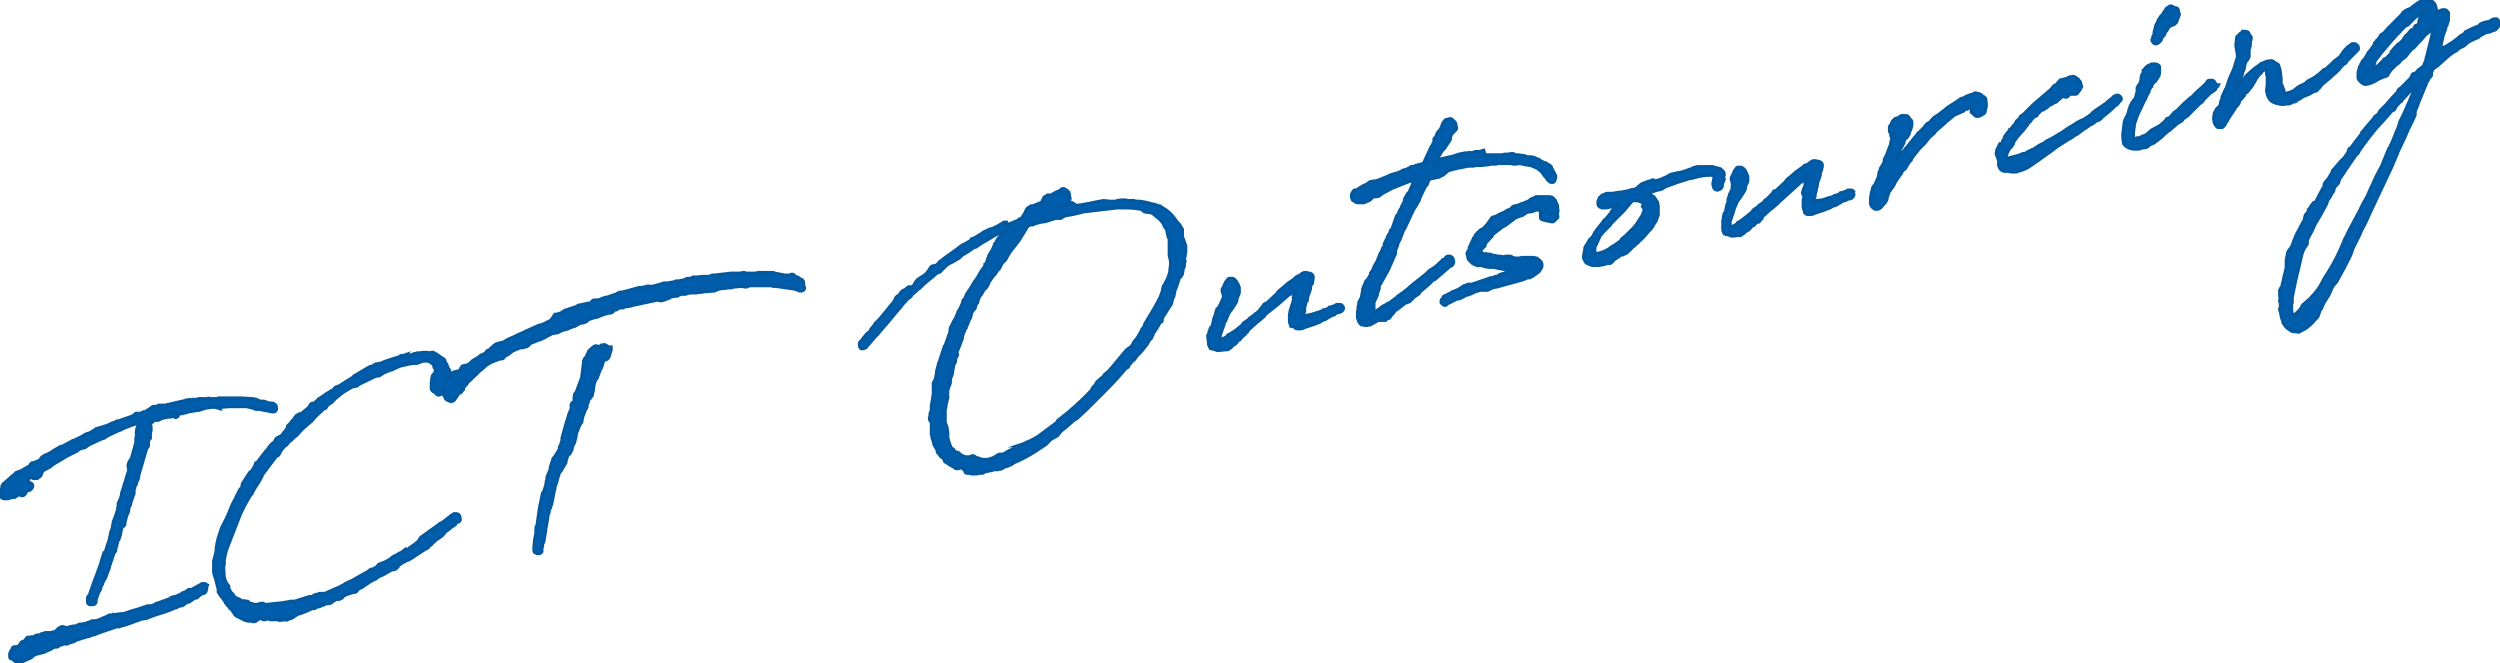 <svg version="1.1" id="レイヤー_1" xmlns="http://www.w3.org/2000/svg" x="0" y="0" viewBox="0 0 382.5 101.5" xml:space="preserve"><style>.st0{fill:#005dab;stroke:#03599f;stroke-width:.5;stroke-miterlimit:10}</style><g id="レイヤー_2_1_"><path class="st0" d="M33.5 62.3h.4l1.2-.1h2.6l.9.2.5.2c.1 0 .2.1.3 0h.2l1 .2h.1l.4.1h.2c.1.1.2.1.4.1h.2c.1 0 .3-.1.3-.2.1-.1.1-.2.1-.4 0-.1-.1-.3-.1-.4-.1-.1-.3-.2-.4-.3h-.2l-.7-.1h-.1l-.1-.1c-.1 0-.2-.1-.3-.1H40c-.2 0-.4-.1-.6-.2 0 0-.1 0-.2-.1l-.6-.1h-.2l-1.4-.1h-3.5c-.1 0-.2 0-.3.1h-1.1c-.1-.1-.3-.1-.4 0h-1.3l-.2.1h-.6l-.4.1c-.1-.1-.3-.1-.4 0h-.2c-.1 0-.2 0-.3.1l-2.2.5-.3.1h-.2c-.1 0-.1.1-.2.1h-1.1c-.1 0-.2.1-.2.1l-.1.1h-.5c-.1 0-.2 0-.2.1l-1.1.7H22l-.2.1c-.1 0-.2.1-.2.1l-.4.1c-.1-.1-.3-.1-.5 0l-.3.3c-.7.3-1.5.5-2.2.8h-.1c-.2 0-.4.1-.5.2-.4.1-.8.3-1.2.5l-.3.1H16l-.2.1-1.1.3-.1.1-.8.5-.6.2-.4.2-.1.1-1.4.7h-.1c-.1 0-.2.1-.2.1l-1.5.8h-.2l-1.2.7-.1.1-.9.5c-.1 0-.2 0-.3.1l-.3.2c-.1 0-.1.1-.2.2l-.2.3-.4.2c-.1 0-.2.1-.3.1l-.1.1h-.1c-.2 0-.4 0-.5.2l-.2.3-1.2.7-.8.3c-.1 0-.1.1-.2.2l-.6.5-.9.8-.1.1c-.1 0-.2.1-.2.2-.1.1-.2.2-.2.4v.2c-.2.3-.3.6-.3 1 .1.4.4.6.7.6.4 0 .7 0 1.1-.2h.4c.1 0 .1-.1.2-.1l.4-.3H3l.2.1c.2.1.5 0 .6-.2l.1-.1.1-.3c.1 0 .2-.1.2-.1l.3-.1c.3-.1.5-.4.5-.7 0-.2-.2-.4-.4-.4l-.3-.3h-.2v-.1l.6-.5h.1l.1.1c.1.1.2.1.4.1h.3c.1 0 .2 0 .2-.1l.3-.2.1-.1s.1-.1.1-.2l.2-.5.1-.1 1.1-.6.1-.1.4-.3 2-1.2 1.6-.8s.1 0 .1-.1l.1-.1.2-.1c.1 0 .1-.1.2-.1l.5-.1c.1 0 .1 0 .2-.1l.3-.2.1-.1 1.9-.9.6-.2.1-.1.5-.3 1.5-.7.2-.1h.1l.6-.3c.6-.2 1.2-.5 1.9-.7l.3-.1v.3c-.3.5-.4 1.1-.3 1.7l-.1.3v.7l-.7 2.5c-.1 0-.1.1-.1.1l-.2.3c0 .1-.1.1-.1.2l-.1.4.1.7v.1l-.4 1.2c0 .2-.1.5-.2.7-.1.2-.1.4-.2.7l-.3.9v.2c-.1.5-.3.9-.5 1.3v.2c0 .3-.1.5-.1.8l-.4 1.2c-.1.2-.1.3-.2.5v.1c-.1.1-.1.2-.1.4v.1c-.1.1-.1.3-.1.5l-.2.5v.1c0 .1-.1.1-.1.2v.2l-.3 1.2v.1l-.1.1-.3 1v.1l-.2.2s0 .1-.1.1l-.4 1.3v.1l-.8 2.2-.1.3s-.1.1-.1.2l-.7 2v.1l-.1.2c-.1.1-.2.2-.2.3v.1s0 .1-.1.1v.6c0 .2.1.3.3.4h.4c.1 0 .3 0 .4-.1l.1-.1c.1-.1.1-.2.1-.4v-.2l.4-1.1.2-.3.1-.3v-.2l.1-.1c.1-.1.1-.3.2-.4v-.1s0-.1.1-.2l.2-.4.1-.1.6-1.6.1-.5c.1-.1.1-.1.1-.2l.5-1.5s.1-.1.1-.2c.1-.1.2-.2.2-.3v-.3c0-.1.1-.1.1-.2l.2-.9.2-.3v-.1l.1-.2v-.1l.1-.2v-.1l.1-.4v-.2l.2-.6c.1 0 .1-.1.2-.1l.1-.1c.1-.1.1-.2.1-.3v-.2l.3-1.1c.2-.3.3-.6.3-1l.1-.3c.1-.1.2-.3.2-.4v-.2l.5-1.4v-.6l.1-.2v-.2c0-.1.1-.1.1-.2l.1-.1.2-.7.1-.1.1-.4v-.2l1.2-4.1c0-.1.1-.1.1-.2.1-.1.2-.2.2-.3v-.6l.1-.3v-.1s.1-.1.1-.2h.1v-.7l.1-.4v-.7c0-.1-.1-.2-.2-.3 0-.1 0-.2-.1-.2h.1l.4-.1.1-.1.1-.1.1-.1h.4c.1 0 .3 0 .4-.1l.2-.1.5-.2h.3l.2-.1h.5l.3-.1h.2c.1.2.3.2.5.1s.2-.3.1-.5h.6l1.1-.3.6-.1.5-.1h.3l1.3-.4.9-.1h.4l.7.2-.1-.2zm-16 18zm14.2 9.3c-.1-.2-.2-.3-.4-.3H31c-.1 0-.2 0-.2.1-.1 0-.2.1-.2.1l-.2.1c-.1 0-.1.1-.2.1l-.9.5h-.4l-.2.1-.1.1-.1.1-.5.2c-.1 0-.1 0-.2.1l-.1.1-.9.4h-.2c-.1 0-.1 0-.2.1-.1 0-.3 0-.4.2l-1.9.7H24c-.1 0-.1 0-.2.1l-.1.1c-.2.1-.4.1-.6.2h-.5l-1.2.4c-.5.2-1.1.3-1.6.5l-.9.3h-.3l-.8.1c-.1 0-.1 0-.2.1l-.3-.1-.1.1h-.4c-.1 0-.1 0-.2.1-.1 0-.3.1-.4.2l-.3.1-.2.1-.7.3-.5.1h-.4c-.1 0-.1 0-.2.1l-.6.2-.1.1H13c-.1 0-.2 0-.3.1h-.5l-.7.3h-.3l-.5.1c-.1 0-.2.1-.2.1-.1 0-.2 0-.3.1-.1-.1-.2-.1-.2-.1l-.3-.1h-.3l-.4.2-.1.1-.2.2-.1.1-.1.1c-.1 0-.1 0-.1.1h-.3c-.1 0-.1 0-.2.1h-1l-.2.1-.4.1-.1.1-.6.1h-.1l-.4.3c-.1-.1-.3-.1-.4 0h-.3c-.1 0-.2 0-.3.1l-.3.4-.1.1-.3.1c-.1 0-.2.1-.2.2l-.4.5-.7.1c-.1 0-.2.1-.2.2v.1l-.1.1c-.1.1-.1.1-.1.2l-.1.2c-.1.1-.1.2-.1.2v.5c0 .2.1.3.3.3h.1s0 .1.1.1l.2.2c.1.1.2.1.3.2l.5.1h.1c.1 0 .2 0 .2-.1l.4-.2.2-.1c.1 0 .1-.1.2-.1l.5-.2c.1 0 .1-.1.2-.1l.3-.3.4-.2 1.2-.3.9-.4.2-.1.5-.3h.2c.1 0 .3 0 .4-.1l.3-.2.7-.2h.1c.2.1.5 0 .6-.2h.3l.1-.1c.2 0 .4 0 .5-.2l1.2-.4.4-.1.2-.1h.2l.8-.3h.2l.4-.2 2.9-1h.4l.1-.1h.2l.3-.1.4-.1 2.5-.9.7-.1 1.3-.5c1-.3 2-.6 3.1-1.1.1 0 .2 0 .3-.1l.4-.2h.2c.1 0 .1 0 .2-.1.1 0 .2 0 .2-.1l.6-.4h.2c.1 0 .2-.1.3-.2l.1-.1h.1l.1-.1c.1 0 .1-.1.1-.1l.2-.1h.2l.2-.1.1-.1.2-.2.5-.3c.2 0 .4-.1.5-.3v-.1c0-.1 0-.1.1-.2v-.3l.1-.3zM93 53.1c0-.1-.1-.2-.2-.2l-.2-.1c-.1-.1-.2-.1-.3 0H92l-.1.1-.1.1h-.3c-.2-.1-.4-.1-.6 0l-.6.5-.2.2-.4.9-.2.2-.2.4v.2l-.3 2.4-.6 1.6-.1.3v.1c-.1 0-.1.1-.1.2l-.1.1c-.1.1-.2.2-.2.3v.3c-.1.1-.1.3 0 .5v.1l-.1.1-.2.2-.1.1-.1.2v.6l-.1.3c0 .1-.1.1-.1.2l-.2.5v.1l-.3.9L86 67v.4l-.2.6-.2.4v.3l-.6 1-.3.4s-.1.1-.1.2l-.4 1.2v.3l-.5 1.2v.4l-.1.2v.1l-.1.6-.3.9-.1.1s0 .1-.1.2l-.2 1c-.3 1.2-.4 2.4-.6 3.7v.2c-.1.1-.2.2-.2.3.1.1 0 .2 0 .3v.6l-.2 1-.1 1.2v.4c0 .2.1.4.3.4l.2.1h.2c.2 0 .4-.1.5-.3v-.5c0-.1.1-.2.1-.3v-.4l.1-.1c0-.1.1-.1.1-.2l.3-1.9v-.3c.1-.1.1-.2.1-.3l.2-1.2V79c0-.1 0-.2.1-.3 0-.1 0-.2.1-.3v-.2l.1-.3s.1-.1.1-.2l.2-.6.3-1.5.1-.5.1-.4v-.2l.3-.8v-.1l.1-.3v-.1l.3-.9.2-.2.7-1.2c.1-.1.1-.2.1-.4v-.1c0-.1.1-.1.1-.2l.2-.6c.1 0 .2-.1.3-.2l.2-.4s0-.1.1-.2l.1-.6.1-.1.2-.4.2-.8.1-.6.5-1.3.1-.1c.1-.1.1-.2.2-.3l.1-.6v-.1l.5-1.3.1-.1c0-.1.1-.2.1-.2V62l.2-.5v-.3l.1-.1c.1 0 .2-.1.2-.2l.1-.1c.1-.1.1-.2.2-.3l.1-.5.1-.3v-.3l.1-.6v-.1l.3-.7.1-.1c.1-.1.1-.1.1-.2l.5-1.3.1-.1.2-.6.1-.5h.1s.1 0 .1-.1l.1-.1h.1c.2 0 .3-.1.4-.3.1-.1.1-.1.1-.2l.3-1v-.4H93z"/><path class="st0" d="M122.9 43.1c0-.1-.1-.2-.2-.3l-.4-.2c-.1-.1-.2-.2-.3-.2h-.1l-.2-.1-.2-.2c-.1-.1-.3-.2-.5-.1l-.2.1h-.7c-.5-.1-1.1-.2-1.6-.3-.1-.1-.2-.1-.3-.1H116l-.4.1h-1.5c-.1-.1-.3-.1-.4-.1l-.5.1h-1.3l-2.6.3h-.3c-.1 0-.1 0-.2.1l-.5.1h-.7l-1 .1h-.6l-.3.2h-.5l-.3.1-.1.1-1 .2h-.4c-.1 0-.1.1-.1.1l-1.1.2h-.6l-.9.3h-.1l-.7.2h-1c-.1 0-.2.1-.2.1l-.6.1h-.3l-2.2.6c-.1 0-.2 0-.1.1h-.6l-.5.2-.1.1-1.5.5h-.2l-.2.1h-.1l-.7.3H91c-.2 0-.4.1-.5.3l-.1.1c-.1.1-.3.1-.4.1l-1.4.3h-.1l-.3.2-.9.3-.9.3-.6.4-.7.2h-.2l-.6.9-1.4.7h-.1l-.4.1-2 .9c-.3.2-.7.3-1.1.5l-.8.4-.5.2-.6.3-.1.1-.2.1-.2.1c-.1 0-.3 0-.4.1h-.2l-.2.1H76c-.1 0-.2.1-.3.2-.1 0-.2.1-.2.2l-.3.2s-.1 0-.1.1l-.1.2h-.1l-.2.1c-.1 0-.1.1-.2.1l-.2.3-.5.3h-.1c-.1 0-.2.1-.2.1l-.2.2-1 .6-.3.3c-.1.1-.2.1-.2.2l-.5.2h-.1l-.4.1c-.1 0-.1.1-.2.2l-.2.4v.1h-.1c-.1 0-.1.1-.2.1-.2 0-.3 0-.5.1-.2 0-.3.1-.4.2l-.1.1c-.1 0-.2.1-.2.1-.1.1-.1.2-.2.3l-.1.1-.1.1c0-.1 0-.2.1-.2.1-.1.1-.2.2-.3v-.6c0-.1 0-.1-.1-.1l-.2-.4c-.1-.3-.2-.6-.4-.8v-.1l-.1-.2c0-.1-.1-.2-.2-.2l-1-.7-.2-.1c-.1-.1-.3-.2-.4-.2-.1 0-.2 0-.3.1-.6-.1-1.1-.1-1.7 0h-.3c-.1 0-.1 0-.2.1h-.3l-.4.2h-.8l-.3.1.1-.1-.3.1h-.3c-.1 0-.2.1-.3.2-.7.2-1.3.4-1.9.6l-.3.1-.7.3-.6.1h-.1l-.5.3-.3.1h-.1l-1.7 1-.5.3c-.1 0-.1.1-.2.1l-.3.3c-.7.4-1.3.8-1.9 1.2l-.5.2c-.2 0-.3.2-.4.3v.1l-.3.2h-.1c-.1 0-.2.1-.3.2l-.2.1c-.1 0-.1.1-.2.1l-.4.3-.6.4c-.1 0-.1.1-.2.1l-.2.2-.1.1-.4.4h-.3c-.1 0-.2.1-.3.2l-.1.2c-.1.1-.1.2-.1.2l-1.2 1h-.2c-.1 0-.2.1-.3.2h-.1c-.1 0-.2.1-.2.2l-.2.2-.1.2-.1.1-.2.2c-.1.1-.1.1-.1.2l-.2.2-.1.1-.2.2c-.1 0-.1.1-.1.2v.1s-.1.1-.1.2l-.3.4-.1.1-.1.1-.1.2-.1.1-.2.2-.6.3-.1.1-.1.1-.2.4-.5.4-.4.5-.3.5h-.1l-.3.4-.1.1-.9 1.2-.2.1-.1.1v.1c-.1.1-.1.2-.1.3-.1.1-.1.2-.2.3l-.3.5-.2.1-.1.1-1.1 1.7-.1.6-.3.3-.1.2c0 .1-.1.2-.1.2l-.4.8-.1.3-.1.1-.4.8-.7 1.7-.9 1.8-.5 1.5-.2.9v.1c0 .2-.1.3-.1.5v.1c0 .4-.1.8-.2 1.2l-.2.7v1.8l.1.3v.1c.2.5.3.9.4 1.4.1.2.1.5.2.7v.4c0 .1 0 .2.1.2l.3.5s0 .1.1.1l.1.1c.2.3.3.5.5.7v.1c.1.1.1.2.2.2l.1.2.2.2.1.1c0 .1.1.2.1.2l.3.2c0 .1 0 .1.1.2l.4.6c.1.1.2.2.4.2.1.1.2.2.3.2l.6.3s.1.1.2.1l.4.1c.1 0 .2.1.3 0h.2c.1 0 .2.1.2.1h.3c.2 0 .3-.1.4-.2.1 0 .2-.1.3-.2l.2-.1.5.2h.3l.2-.1h.3l.2.1h1.2l.2.1h.3l.6-.1c.1.1.3.1.4 0l.8-.3.1-.1.6-.4s.8-.2 1.6-.6c.1 0 .1 0 .2-.1l.5-.2h.2c.1 0 .2 0 .3-.1l.1-.1.5-.1c.1 0 .2-.1.3-.2h.2l.4-.2.7-.1c.1 0 .1 0 .2-.1l.4-.3.4-.2h.2c.1 0 .3 0 .4-.1l.2-.1c.1 0 .1-.1.1-.2l.5-.3.6-.2.6-.2c.2.1.5-.1.6-.3l.1-.2h.1s.1 0 .1-.1l.3-.1s.1 0 .1-.1c.1 0 .1 0 .2-.1l1.2-.8s.1 0 .1-.1h.1l.2-.1c.1 0 .3-.1.4-.2l.1-.1c.1-.1.2-.1.3-.2l.4-.2h.1l1.4-.8.5-.1c.1 0 .1 0 .2-.1l.2-.2c.1 0 .1-.1.1-.2l.5-.4c.1 0 .1-.1.2-.1l.7-.4h.1c.1 0 .1 0 .2-.1l.7-.4.1-.1 1.7-1.1.2-.1c.1 0 .1-.1.2-.1l.2-.3.2-.1.3-.3.2-.2.1-.1.5-.4c.1 0 .1-.1.2-.1l.5-.4s.1 0 .1-.1l.3-.4.8-.6.1-.1.6-.4c.1 0 .1-.1.1-.2l.2-.2h.1c.1 0 .3-.1.3-.2l.1-.1v-.3l-.1-.4c-.1-.2-.3-.3-.6-.3h-.2c-.1 0-.2.1-.2.1l-.1.1c-.1 0-.2.1-.3.2l-.3.2-.1.1-.4.3c-.2.2-.5.4-.8.5l-.1.1-2.5 1.8-.3.2-.4.6-.2.2s-.1 0-.1.1l-1 .7s-.1 0-.1.1l-.2.2h-.2l-.1-.1-.8.6c-.2 0-.3.1-.4.2l-.8.4c-.1.1-.2.1-.2.2l-.8.5-1 .4c-.1 0-.1.1-.2.1l-.2.3-.7.4h-.2c-.1 0-.1 0-.2.1l-.4.3-.9.5-1.4.8-1.1.5-.2.2-.3.1-.1.1-.7.3c-.6.3-1.2.5-1.8.8H49c-.1 0-.2 0-.3.1l-.5.1-.2.1-.1.1c-.1 0-.2.1-.3.1h-.3l-1.9.6-.3.1h-.6l-.5.1-1.3.2h-.2l-1.8.2h-.1l-.2-.1c-.1-.1-.2-.1-.3-.1l-.5.1c-.1 0-.1 0-.2.1H39v.1c-.1-.1-.2-.1-.3-.2l-.4-.1h-.1l-.1-.1-.1-.1-.1-.1h-.3c-.1-.1-.3-.1-.5 0H37c0-.1-.1-.2-.2-.2-.1-.1-.3-.2-.4-.2l-.4-.2c-.1-.1-.1-.1-.2-.1v-.1l-.2-.3s0-.1-.1-.1l-.2-.2c0-.1-.1-.1-.1-.2-.1-.2-.2-.3-.2-.5v-.2l-.5-.7v-.1l-.1-.2c0-.1 0-.2-.1-.3l-.1-1.7.1-.3v-.7c.1-.6.2-1.1.4-1.7l2.1-5.4.2-.4c.4-.9.9-1.7 1.3-2.4l.2-.2c.1-.1.1-.1.1-.2l.1-.2c.2-.4.4-.7.6-1l.5-.8c0-.1.1-.1.1-.2l.2-.4v-.1l2.1-2.8.3-.2c.1 0 .1-.1.2-.2l.3-.6.6-.7.2-.1.1-.1.3-.4.3-.2.5-.5.4-.3.8-.9.9-.8.6-.5.6-.7 1.3-1.2h.1c.1 0 .2-.1.3-.3v-.1l.5-.4.2-.1c.1 0 .1-.1.1-.1l.3-.3.1-.1.2-.2c.6-.5 1-.8 1.3-1l1-.6s.1 0 .1-.1l.6-.1c.1 0 .2-.1.3-.1l.2-.2 2.5-1.2.4-.1h.2l.8-.5 1-.4h.1l1.3-.6c.6-.1 1.2-.3 1.9-.4h.6l.6-.2c.1 0 .1-.1.2-.1.4-.1.8-.1 1.2 0l.1.1.2.1.1.1.1.1.1.1.1.1v.2c0 .1 0 .1.1.2 0 .1.1.1.1.2v.5s0 .1-.1.1l-.2.2c-.1.1-.2.3-.2.4v.1l-.1.8v.9c0 .1.1.2.1.2l.2.2c.1.1.1.1.2.1h.1c0 .1.1.1.1.2.1.2.4.3.6.2l.2-.1.1-.1.3-.2v.4c0 .1 0 .1.1.2l.1.2c0 .2.2.3.3.4l.5.2h.2c.2 0 .3-.1.4-.2l.7-1 .2-.1c.1 0 .2-.1.2-.2l.3-.3v-.4h.1c.2-.2.4-.4.5-.6.1-.1.1-.2.2-.3.1 0 .1-.1.2-.1l.5-.5c.3-.3.6-.5.8-.8l.5-.4c.3-.2.5-.5.8-.7l.7-.4 1.3-.5h.1c.2 0 .4 0 .5-.2v-.1c.5-.3.9-.5 1.3-.9l1.2-.5h.4l.2-.1h.2l.4-.2.1-.1.3-.3.8-.3c.1 0 .1-.1.2-.1l.3-.1h.1l.2-.1.4-.2c.1 0 .1 0 .2-.1l.2-.1s.1 0 .1-.1l.5-.2.1-.1.3-.1h.1l.5-.1h.1l.6-.3.3-.1.7-.2c.1 0 .2-.1.2-.1l.8-.3h.1l.3-.2.2-.1c.1 0 .1-.1.2-.1l.2-.1h.3l.5-.2c.1 0 .1 0 .1-.1l.2-.2.9-.3.5-.1.7-.3c.1 0 .2-.1.3-.1l.7-.2h.1c.1 0 .3 0 .4-.1l.2-.1c.1-.1.1-.2.2-.3h.3l.3-.2.2-.1h.4c.1 0 .2 0 .3-.1l.2-.1h.3l.5-.1h.1l.2-.1 3.8-.8.4.1h.2l.4-.1.5-.2.3-.1c.1 0 .1-.1.2-.2h.1l.7-.1h.2c.1 0 .2-.1.2-.1l.1-.1c.1 0 .2 0 .2-.1h.8c.1 0 .2-.1.2-.1l.5-.1h.9l.6-.1h.2l.6-.1h.2l1.2-.1.7-.3 1.7-.2c.2.1.3 0 .5-.1.4 0 .9-.1 1.3-.1l.5.1h.1c.1 0 .2 0 .3-.1l.4-.1h3.2l.3.1h.4l2.8.4.4.1.2.1c.1.1.2.1.3.1h.2c.2 0 .3-.1.4-.2.1-.1.1-.3 0-.4l-.1-.8zm58.5-5.5l-.2-.6-.1-.2c0-.1 0-.2-.1-.3l-.1-.3v-1.1l-.1-.2-.1-.1-.1-.2c0-.1-.1-.1-.1-.2l-.1-.1-.1-.1s0-.1-.1-.1l-.1-.1c-.5-.8-1.1-1.5-1.9-2l-.5-.3c-.1-.1-.2-.2-.3-.2h-.2c-.2-.1-.4-.2-.6-.2-.1-.1-.3-.1-.4-.1-.6-.2-1.2-.3-1.8-.4h-.6l-.3-.1h-.9l-.4-.1h-.7l-.6.1-.1.1h-1l-.9-.1h-.1l-1.6.3-.4.1c-.6.1-1.1.2-1.7.3h-.5l-.6-.4-.7.2-.4.1h.1c.1 0 .1-.1.2-.1l.4-.5c.1-.1.1-.2.1-.4l-.1-.5v-.1l-.1-.3-.3-.3-.2-.1c-.1-.1-.3-.2-.5-.1-.1 0-.2.1-.2.2l-.9.4-.7.4h-.1c-.1-.1-.3-.1-.4 0l-.3.2c-.1 0-.2.1-.2.2l-.3.6-.1.1-1.3.5h-.2c-.1 0-.1 0-.2.1l-.3.2c-.1 0-.1.1-.2.2l-.1.2c0 .1-.1.1-.1.2v.1s0 .1-.1.1l-.5.8c-.1 0-.1 0-.2.1h-.1c-.1 0-.1.1-.2.2l-1.7.7-.1-.4h-.4l-.3.2-.1.1c-.1 0-.2 0-.2.1l-1.2.6h-.2l-1.1.5c-.1 0-.1.1-.1.1l-1.3.8-.3.1c-.1 0-.2.1-.2.1l-.1.2-1 .6h-.1l-.3.2s-.1 0-.1.1c-.1 0-.2.1-.2.1l-.5.4c-.8.6-1.6 1.1-2.2 1.6l-.1.1c-.1 0-.1.1-.2.1l-.1.1s-.1.1-.1.2l-.4.3-.5.1c-.1 0-.2.1-.3.2-.1.1-.1.2-.2.3v.1l-.2.2-.1.1-.1.2-.5.4-.5.3-.1.1-.2.1s-.1 0-.1.1l-.1.1-.1.1-.2.3-.1.2c-.1.1-.1.1-.1.2l-.1.1c-.1 0-.1.1-.2.1h-.5l-.5.4-.4.2c-.1 0-.1.1-.2.2l-.2.2v.1l-.1.2c-.1 0-.1 0-.2.1h-.1l-.1.1-.1.1c-.1.1-.1.2-.1.3l-.1.1v.1l-2.3 2.8-.2.2-.1.1-.1.1-.3.3c0 .1-.1.1-.1.2l-.4.5-.1.1c-.1.1-.1.2-.1.3l-.1.1-.1.1-.3.2-.1.1-.8 1-.1.1c-.1.1-.2.2-.2.4v.3c0 .1.1.2.1.3.1.2.4.2.6.1l.2-.1c.1 0 .2-.1.2-.2v-.1c.1 0 .1-.1.2-.1l1.2-1.4.1-.1c.1-.1.2-.1.2-.2l1.1-1.3.1-.1.1-.1 1.9-2.3.1-.1.1-.1.3-.4c.2-.3.5-.5.7-.8l.3-.3c.1 0 .2-.1.2-.1l.2-.2v-.1l.1-.1.6-.5.1-.1.1-.1.2-.2c.1 0 .2-.1.3-.2l.5-.5.1-.1c.7-.6 1.4-1.1 1.9-1.6l.5-.2s.1 0 .1-.1l.9-.9.6-.4h.1l1.2-.7c.1 0 .1-.1.1-.1l.1-.1c.1 0 .2-.1.2-.2l1-.6.7-.5.4-.2h.1l.9-.6 2.2-1.3.4-.2.3-.1c.1 0 .1 0 .2-.1.1 0 .1 0 .2-.1l.2-.1.1-.1.3-.2-.1.1c0 .1-.1.1-.1.2v.1c-.1.1-.1.1-.1.2l-.4.2c-.1 0-.1.1-.2.1l-.3.4-.1.1-.1.1-.4.7s0 .1-.1.1l-.1.3-.2.5-.6 1-.3.9-.2.4s0 .1-.1.1v.2c-.4.5-.8 1.1-1.1 1.7l-.4.6s0 .1-.1.1l-.6 1-.6.9c-.1.1-.1.2-.1.3l-.2.4-.2.2c-.1.1-.1.2-.1.3v.1l-.5 1.1c-.1.1-.2.2-.2.3l-.4 1-.2.3c0 .1-.1.1-.1.2l-.5 1v.1l-.1.7-.2.4v.1l-.5 1.4s0 .1-.1.1l-.7 2.1v.1l-.1.2c0 .1-.1.1-.1.2v.1l-.3 1.1v.2l-.1.6c0 .1-.1.3-.1.4l-.3.6v1.7l-.2 1.2v.2l-.1.2v.9s-.1.1-.1.2l-.1.3v.4c-.1.1-.1.3-.1.4 0 .1 0 .1.1.2 0 .1.1.2.1.2 0 .1.1.1.1.2v1.8l.1.1v.3c0 .1 0 .2.1.3l.2.8c0 .1 0 .1.1.1 0 .2.2.4.3.6l.1.1v.3c0 .2.2.3.3.3 0 .2.1.3.2.4l.1.1.2.1c0 .1.1.1.2.2l.1.3c0 .1.1.2.2.2l.6.4.7.4.1.1c.1.1.2.1.3.1h.1c.1 0 .2 0 .3-.1h.4l.2.2h.2c0 .2 0 .3.1.5.1.1.3.1.4.1h.2l.3.1h.7c.1 0 .3 0 .4-.1h.5c.1 0 .2 0 .3-.1l.1-.1c.5-.1 1.1-.2 1.7-.4.1.1.3.1.4 0h.2c.1 0 .2 0 .3-.1.1 0 .2 0 .2-.1l.2-.1c.1 0 .1-.1.2-.1h.1s.1 0 .1-.1h.2l.4-.2h.1l.4-.3c1.2-.5 2.3-1.1 3.4-1.8l1.5-1 .1-.1.7-.7.9-.5c.1 0 .1-.1.1-.1l.6-.7c.7-.5 1.3-1.1 1.9-1.6l.5-.3 1.5-1.4.1-.1.6-.6 2.1-2.1.3-.3c.9-.9 1.9-2 2.9-3.2h.1c.2-.1.3-.2.3-.4l.6-.7c.2-.1.3-.2.4-.4.1-.1.2-.3.3-.4l.6-.6.8-1 .2-.3.2-.4.3-.3s.1-.1.1-.2l.2-.4v-.1c.4-.6.8-1.2 1.1-1.8.2 0 .3-.1.3-.3v-.3l1.2-1.9.2-.3.2-.8.2-.4v-.1l.1-.4v-.2c.3-.7.5-1.3.7-2l.1-.1.3-.4c0-.1.1-.1.1-.2l.1-.7.2-.5v-.5c.1-.1.1-.2.1-.3l-.1-.2.2-1.1v-1zm-2.3 2.8v.2l-.1.7v.3l-.3.9c-.1.2-.1.3-.2.4l-.4.8s0 .1-.1.1l-.2.9-.3.8-.8 1.5-1.5 2.5c0 .1-.1.1-.1.2v.2l-.4.5v.1l-.7 1.2-.5.6s-.1.1-.1.2l-.1.2-.2.3-.7.5-.1.1-2 2.4-.7.8-.6.5-.1.2-.1.1-.6.5-.2.2c-.1 0-.1.1-.2.2l-.3.5-.3.3s-.1.1-.1.2v.1c-1.1 1.2-2.3 2.3-3.7 3.5l-1 .8-.5.4c-.1 0-.1.1-.1.2l-.2.2-.5.4-.2.1-.1.1c-.5.4-1.1.8-1.6 1.2s-1.1.7-1.9 1.1h-.1l-.6.3-.9.3h.3l-.7.4-.8.3-.7.4-.1.1-.4.1h-.3c-.1 0-.2 0-.3.1-.1 0-.2.1-.3.2l-.6.3-.7.2h-.8l-.9-.3-.2-.1-.1-.1h-.1c-.1-.1-.3-.1-.4 0l-.2.1h-.7l-.5-.2h-.1l-.3-.3-.1-.1-.6-.2-.2-.3c0-.1-.1-.1-.1-.1l-.2-.1c-.2-.3-.3-.6-.4-.9l-.1-.3v-.1l-.1-.3v-.8l-.1-.6c0-.2-.1-.5-.2-.7-.1-.2-.1-.4-.1-.6v-1.7l.1-.2v-.3l.3-1.3v-.3l-.1-.1c0-.1 0-.2.1-.3v-.2c0-.3.1-.6.2-.8.1-.2.2-.5.2-.7V58l.3-.8v-.1l.1-.6.1-.6.2-.4v-.1c.1 0 .1-.1.1-.2v-.3l.3-.6c0-.1 0-.2-.1-.3v-.1l.1-.3c.1-.1.1-.1.1-.2l.4-1v-.1l.2-.4v-.1l.1-.5.3-.8.1-.2.1-.1V50l.1-.1.5-1.2c.1 0 .1-.1.1-.2l.2-.7.2-.4h.1c.1-.1.2-.2.2-.3l.1-.4c0-.1.1-.2.1-.2.1-.1.2-.2.2-.3V46l.3-.7.2-.2.1-.2.1-.1c.1-.1.1-.2.1-.2v-.1l.4-.4.1-.1.3-.5.1-.3.6-.9.2-.2.1-.1.4-.6.2-.2.1-.1.4-.8.4-.4.1-.1.7-1.2 1.4-1.8L157 35v-.1l.4-.4.3-.1h.2c.1 0 .2 0 .3-.1l.2-.1.8-.2.6-.1h.1l1.6-.5h.7c.1 0 .2 0 .2-.1l.6-.3.6-.1c.7-.1 1.4-.3 2.2-.5l5.1-.6h1.6c.7 0 1.4.1 2.1.2l.1.1.3.2.1.1.6.1h.4l.1.1h.1l1.2 1c.2.2.4.5.6.8v.1c0 .1 0 .1.1.2l.3.4.2 1c0 .1.1.2.1.3l.1.1v2.6l.2.8v.5zm26.2 6.3c-.1-.1-.2-.1-.3-.1h-.5l-.1.1c-.1 0-.2 0-.2.1l-.7.2h-.1l-.1.1-.1.1-.5.2h-.1c-.1 0-.2 0-.2.1l-.4.2h-.1c-.1 0-.1.1-.2.1h-.1l-.9.3-1 .2h-.3V48l.1-.1.1-.3V47l.1-.3.1-.4v-.2l.2-.1v-.1l.1-.6.4-1.1v-.4l.2-.4s0-.1.1-.1V43c.1-.1.1-.3.1-.5v-.2c0-.2-.2-.3-.3-.4l-.2-.1h-.3c-.1-.1-.2-.1-.3-.1h-.1c-.1 0-.2 0-.4.1l-.3.2c-.1.1-.2.2-.3.2-.1 0-.2.1-.4.2l-.2.2-.1.1-1 .7-.1.1-.7.6-.5.4-.1.1-.3.4-1.4 1.3-.4.2c-.1 0-.1.1-.2.2l-.1.2-.1.1-.2.2-.1.2-.5.5-.2.1c-.1.1-.2.1-.2.2l-.7.5c-.1 0-.1.1-.1.1l-.2.2-.6.4-.1.1-.1.2c-.4.3-.7.6-1.1.9l-.8.5-.2.1c-.1 0-.2.1-.2.2l-.1.1c-.3.2-.7.4-1 .5v-.8l.1-.2c0-.1.1-.2.1-.3l.2-.6c.1-.2.2-.5.2-.7l.1-.2s0-.1.1-.1l.5-1.2c.1-.1.2-.2.2-.3l.1-.1.1-.1.1-.2.1-.1.5-.8c0-.1.1-.1.1-.2l.1-.6.2-.4.1-.3V44l-.2-.5s0-.1-.1-.1c0-.2-.2-.4-.3-.5 0-.1-.1-.1-.2-.2l-.2-.1h-.5c-.1 0-.2.1-.3.2l-.2.3-.1.1-.2.5-.1.2s-.1.1-.1.2l-.1.2v.3c0 .1 0 .1.1.2v.1l.1.3v.3l-.4.9-.1.2s0 .1-.1.2l-.1.2-.1.1-.1.1s0 .1-.1.1l-.2.6v.1l-.1.3-.2.5v.1l-.2.9-.2.3s0 .1-.1.1l-.1.3c0 .1-.1.1-.1.2v.3l-.1.1c0 .1 0 .1-.1.2v.3l.1.7v.1c0 .2 0 .3.1.5 0 .1.1.2.1.2l.1.2h.1c.1.1.2.1.3.1h.1l.5.2h.4l.9-.1h.3c.1 0 .2-.1.3-.2.1 0 .2-.1.3-.2l.1-.1v-.1l.4-.2c.1 0 .1 0 .1-.1l.2-.2.1-.1.1-.2.2-.1c.1 0 .2-.1.2-.2l.1-.2h.1l.1-.1.1-.1.1-.1c.1 0 .2-.1.2-.2l.2-.2.1-.1c.1 0 .1-.1.1-.2l.1-.1.1-.1 1.1-1 .1-.1.3-.2.8-.7c.1 0 .1-.1.1-.2l.1-.1 2-1.6 1.6-1.4.2-.1.1-.1.6-.4-.1.3-.1.4v.8c-.1.2-.1.4-.2.6s-.1.4-.2.7v.1l-.1.1v.2l-.1.4v1c0 .3.1.5.2.7v.1l.5.1.1.1.1.1c.1.1.3.1.4.1h.4c.2 0 .4-.1.6-.2l.3-.1 1.2-.4c.1 0 .1 0 .2-.1l.6-.2.3-.2.4-.2h.1l1-.6.2-.1c.2 0 .3 0 .4-.2l.1-.1.4-.1h.1l.2-.1c.1 0 .1-.1.2-.1l.1-.1c.2-.2.2-.5 0-.7l-.1-.1zm16.6-6h.1c.1 0 .2-.1.2-.2l.1-.1c0-.1.1-.1.1-.2V40c0-.1-.1-.3-.1-.4l-.1-.2c-.1-.1-.3-.2-.4-.2h-.2c-.2 0-.3.1-.4.2v.1l-.1.1c-.1 0-.1.1-.2.1h-.1l-.6.6c-.1 0-.1.1-.1.1l-.6.5-.8.5-.3.3-.1.1-.1.1-2.5 2-.1.1-.1.1-1 .8c-.1 0-.2.1-.3.2l-.1.1c-.2 0-.3.2-.4.3l-1.2.9h-.1c-.1 0-.2.1-.2.1l-.1.1-.4.2c-.1 0-.1.1-.2.1l-.5.4-.5.3c-.1 0-.2.1-.2.2l-.2.1v.1-.3l.1-.4v-1l.5-1.1.1-.5.2-.5v-.4l1.4-2.5 1.1-2.5v-.5l.3-.7v-.3s0-.1.1-.1l.3-.6.5-1.3.1-.2.1-.1 1.4-3 .1-.1.7-1.2.3-.8.3-.6c0-.1 0-.1.1-.2l.3-.6.2-.2c0-.1.1-.1.1-.2V28c.1-.1.1-.3.2-.4l.1-.2 1.4-.3c.1 0 .1 0 .2-.1l.4-.2c.1 0 .2-.1.3-.2l.2-.2c.1 0 .3-.2.3-.3h.1c1-.3 2-.5 3.1-.7h.8c.2-.1.4-.1.6-.1h.6l.9-.1h.1l.4-.1h.8l.2-.1h2l.5.1h.3l.6-.1.4.1h.2c.1.1.2.1.3.1l.7.1h.1c.1 0 .1 0 .2.1l.5.2.4.2.1.1.5.4.4.6.3.3c0 .1.1.2.1.2l.1.1c0 .1.1.1.1.1l.2.2c.1.1.3.1.5.1.2-.1.3-.2.3-.4l.1-.2v-.4c0-.1-.1-.2-.1-.2l-.4-.8-.1-.1v-.1c0-.2-.2-.3-.3-.4-.1 0-.1-.1-.2-.1l-.3-.2c-.1-.1-.1-.1-.2-.1h-.1l-.2-.1-.4-.2-.1-.1-.2-.1c-.1-.1-.2-.1-.3-.1l-.2-.1c-.1-.1-.1-.1-.2-.1l-.4-.1h-.6l-.3-.1c-.1-.1-.3-.1-.4-.1l-.7-.1h-.5l-.1-.1c-.1 0-.1-.1-.2-.1h-.2l-.7.1h-.4l-.4.1h-2.6l-.2-.7-.7.2h-.6l-.2.1-.5.1c-.1-.1-.2-.1-.4 0h-.4l-1 .2-.9.3-2.2.5c-.1 0-.2.1-.2.1l-.2.1 1-1.6.3-.3.8-1.2c.1-.1.1-.2.1-.3V21l.2-.5.2-.2.4-.4c.1-.1.2-.3.1-.5l-.1-.5c0-.1-.1-.1-.1-.2l-.4-.4c-.1-.1-.3-.2-.5-.1l-.4.1c-.1 0-.2.1-.3.2l-.2.3c0 .1-.1.1-.1.2l-.1.3v.1l-.3.5-.3.3c0 .1-.1.1-.1.2l-.1.2v.1l-.1.3h-.1c-.1.1-.2.2-.2.3v.4c0 .1 0 .1-.1.2l-.2.4-.1.1-1.2 2.6-.3.1-.8.2c-.1 0-.1 0-.2.1-.1 0-.2.1-.4.1h-.1c-.1 0-.2 0-.2.1l-.8.4h-.2c-.1 0-.1 0-.2.1l-.1.1h-.1l-.6.3h-.2c-.1 0-.1 0-.1.1h-.2l-.6.2c-.1 0-.1 0-.2.1l-.7.3c-.1 0-.1 0-.2.1l-1.1.4h-.3l-.5.1c-.1 0-.1 0-.2.1l-.4.3c-.6.2-1.1.6-1.6.9h-.3c-.1.1-.2.2-.3.4 0 .1-.1.1-.1.2v.5l.1.3c0 .1.1.2.2.2l.3.2c.1.1.2.1.3.1h1l.7-.3.2-.1.1-.1.4-.4h.4l.5-.1.1-.1.4-.3 1.5-.8 2.5-1 1-.3h.1s0 .1-.1.1l-.2.2c-.1 0-.1.1-.1.2l-.5 1.2c0 .1 0 .1-.1.2l-.1.1-.1.1-.4.7c-.1.1-.1.2-.1.4l-.2.5c-.1 0-.1.1-.1.2l-.1.1c-.1.2-.1.4-.2.5l-.1.1-.3.7-.1.1-.1.1-.7 2-.2.2c0 .1-.1.1-.1.2v.2l-.1.1-.3.5v.2l-.1.1-.4.8v.3c0 .1-.1.1-.1.2l-.1.1-.1.2v.1c0 .1-.1.1-.1.2l-.1.2-.1.1-.5 1.3c-.1.2-.2.3-.3.5l-.1.2c0 .1-.1.1-.1.2l-.2.5-.1.1c-.1.1-.1.2-.2.3v.2l-.4.7s0 .1-.1.1l-.1.1-.1.1-.5 1.2v.2l-.2 1.1-.4.8v.3l-.1.3v.3c-.1.4-.1.8-.1 1.1v.1c0 .2 0 .3.1.5l.1.3s0 .1.1.1l.1.2c.1.1.2.2.3.2l.7.1c.1 0 .2 0 .2-.1h.3c.1 0 .1 0 .2-.1l1.1-.6h1.1c.1 0 .1-.1.1-.2v-.1h.4l.1-.1c.1-.1.2-.2.2-.3l.3-.3.3-.4.2-.2c.1 0 .1 0 .2-.1l1.3-1h.2l.2-.1c.1 0 .1-.1.2-.1l.3-.3c.1 0 .1-.1.1-.1l.3-.3.6-.4c.1 0 .1-.1.1-.1l.2-.3.6-.5.7-.6.1-.1.5-.5.4-.2.8-.7 1.5-1.3z"/><path class="st0" d="M238.3 32v-.5c0-.1-.1-.3-.2-.4V31c-.1-.1-.1-.3-.2-.4l-.3-.3-.1-.1-.4-.1h-2c-.1 0-.2 0-.2.1l-.5.2c-.1 0-.1 0-.2.1l-.4.3c-.3.1-.7.3-1 .4h-.1l-.2.1-.2.1-.5.1c-.1 0-.2.1-.3.1l-.2.2-.1.1c-.1.1-.2.2-.4.2-.1 0-.1.1-.2.1l-.5.3-.7.3-.5.3-.4.1c-.1 0-.1.1-.2.1l-.1.1c-.1.1-.1.2-.2.3l-.5.7-.7.7h-.1l-.2.1c-.1 0-.1.1-.1.2l-.2.1c-.1 0-.1.1-.2.2l-.2.2s-.1.1-.1.2l-.1.2-.1.1c-.1.1-.1.1-.1.2v.1l-.1.1-.5 1.1v.2c0 .1-.1.2-.1.2s-.1.1-.1.2c-.1.1-.2.3-.1.4l.1.5c0 .1.1.2.1.3l.5.5.1.1.4.2h.1c.1.1.3.2.5.1h.5l.1.1c.4.1.7.2 1.1.2h.6l.9.2 1.2.2.1.1c.1.1.2.1.3.1l-.5.1-.4.2-.7.2c-.1 0-.1 0-.1.1l-.2.1-.2.1h-.1c-.1 0-.2 0-.3.1l-.1.1h-.4l-2.9 1h-.6l-.2.1-.3.1c-.1 0-.1 0-.2.1l-.8.5-.7.3c-.1 0-.2 0-.2.1l-1.2.6c-.1 0-.2.1-.2.2v.1l-.2.2c-.1.1-.1.2-.1.4 0 .1 0 .2.1.2l.2.2c.1.1.2.1.3.1.1 0 .2 0 .2-.1l.1-.1.1-.1h.1l1.2-.6.3-.1h.2c.1 0 .1 0 .2-.1l1-.5h.2l1.1-.5.7-.2h1.1l.8-.4.6-.1 4-1.1.7-.3h.2c.1 0 .2 0 .3-.1l.4-.2.1-.1.1-.1c.1 0 .1 0 .2-.1l.4-.3.1-.1.2-.3.1-.2c0-.1.1-.1.1-.2v-.4l-.1-.3-.1-.1-.3-.3c-.1-.1-.2-.1-.3-.2l-.5-.1h-1.7l-.5.1h-.5l-.5-.1-.1-.1c-.1-.1-.2-.1-.3-.1h-.6l-.3.1-.7-.1h-.4c-.1 0-.1-.1-.2-.1h-.2l-.4-.1c-.1-.1-.2-.1-.2-.1h-.4c-.1 0-.2-.1-.3-.1l-.3.2-.2-.3c-.1-.1-.1-.1-.2-.1h-.1l-.1-.1c0-.1 0-.2.1-.2l.2-.2.1-.1.3-.3c.1 0 .1-.1.1-.2l.1-.3.9-1c.1 0 .1-.1.1-.2l.3-.3 1.3-1 .4-.2 1.6-1.2.8-.3c.1 0 .2 0 .3-.1l.3-.2c.2-.2.5-.3.8-.3.3 0 .5-.1.7-.2l.4-.1h.4l.1.4v.6c0 .2 0 .3.1.4.1.1.2.1.3.1.1.1.2.1.2.1l1 .2c.2.1.4 0 .5-.1l.4-.4c.1-.1.2-.2.1-.4v-.5c.1-.3.1-.4 0-.5zm25.3-4.8l.1-.1c.1-.2.1-.3.1-.5 0-.1-.1-.2-.1-.3l-.3-.3c-.1-.1-.2-.2-.3-.2h-.1c-.1 0-.2-.1-.2-.1h-.1c-.1 0-.3-.1-.4-.1-.1-.1-.3-.1-.4-.1h-2.2l-.7.2c-.1 0-.1 0-.1.1l-.1.1h-.3c-.1 0-.1.1-.2.1l-.3.1-.2.1h-.1c-.1 0-.2.1-.3.1l-.4.1h-.1l-.9.2-.4.1-.7.4-.5.2-.4.2h-.1l-.6.2c-.1 0-.2-.1-.2-.1-.1-.1-.3-.1-.4 0l-.2.1c-.2 0-.5.1-.7.2l-.5.2c-.1 0-.1.1-.2.1l-.7.6-.1.1-.4.1h-.2l-.6.2-.5.1h-.1l-.3.1c-.5 0-1 .1-1.5.2h-.9l-.7.3-.2.2c-.1.1-.2.1-.2.2l-.2.5v.4c0 .1.1.2.1.3l.1.1c.1.1.1.1.2.1l.2.1h.7l.8-.2c.3-.1.5-.2.8-.3h.1l-.2.3-.3.2c-.1 0-.1.1-.1.1l-.3.4-.1.2-.1.2c-.1 0-.1.1-.2.2l-.6.7c-.1 0-.3.2-.3.3l-.1.2c-.1 0-.1.1-.2.2l-.8 1-.1.2s0 .1-.1.1l-.3.6-.5.5s-.1.1-.1.2l-.5.8-.1.2v.1l-.2 1.2v.3l.1.2c0 .1.1.1.1.2.1.4.6.5 1.1.7h1l.6-.1.8-.2h.2c.1 0 .2 0 .3-.1l.1-.1c.1 0 .1-.1.2-.2v-.1l.1-.1h.1l.9-.6.3-.2h.1v.1s.1 0 .1-.1l.5-.2.1-.1.2-.2.1-.1.1-.1c.1 0 .1-.1.2-.2l.1-.1.1-.1.1-.1c.1 0 .2-.1.2-.2.1-.1.2-.1.3-.2l.1-.1c.1-.1.2-.1.2-.2.6-.5 1.1-1.1 1.6-1.7l.1-.1.3-.3.4-.7.2-.3s.1-.1.1-.2l.3-.8v-1.3l-.1-.6c0-.1 0-.1-.1-.2l-.4-.6-.1-.1-.5-.3s-.1 0-.1-.1l-.2-.1.7-.3.6-.2.5-.1c.1 0 .2-.1.3-.1l.3-.2.1-.1c.9-.3 1.8-.7 3.2-1.1l.3-.1c.2-.1.3-.1.5-.1l.8-.2c.7-.2 1.4-.3 2-.3h.4l.3.1h.1l-.1.6c0 .2-.1.3-.1.5v.3l.1.3c0 .2.1.3.3.4.1.1.3.1.5 0l.2-.1c.1-.1.2-.1.2-.2l.1-.2v-.3l.3-.8-.2-.2zm-12 4.8c-.1.4-.2.6-.3.9-.1.1-.1.1-.1.2l-.1.1v.1l-.2.2-.3.5-.1.1-.1.2c-.2.3-.4.5-.6.7l-.1.1-.8.8-.1.1-.1.1-.5.4-.1.1-.1.2-.2.2c-.1 0-.2.1-.3.2-.4.3-.8.5-1.1.7l-.1.1c-.6.4-1.3.7-2 .8h-.2l-.1-.1V38c0-.2.1-.4.2-.6.1-.1.1-.1.1-.2l.5-1.1.4-.5 1.2-1.2.1-.2 2-2 .4-.5.6-.7.4-.4.2.1h.4l.4.1.4.2.1.1v.3l-.1.2c.2.3.3.3.3.4zm31.9-2.8c-.1-.1-.2-.1-.3-.1h-.5l-.1.1c-.1 0-.2.1-.2.1l-.7.2h-.1l-.1.1-.1.1-.5.2h-.1c-.1 0-.2 0-.2.1l-.4.2h-.2c-.1 0-.1.1-.2.1h-.1l-.9.3-1 .1h-.3v-.3l.1-.1.1-.3v-.3l.1-.3.1-.4v-.2l.1-.2v-.1l.1-.6.4-1.1v-.4l.2-.4v-.2c.1-.1.1-.3.1-.5v-.1c0-.2-.2-.3-.3-.4l-.2-.1h-.3c-.1-.1-.2-.1-.3-.1h-.1c-.1 0-.3 0-.4.1l-.3.2-.1.1-.3.2c-.1 0-.2.1-.4.1-.1.1-.1.2-.2.2l-.1.1-1 .7s-.1 0-.1.1l-.7.6-.5.4-.1.1-.3.4-1.4 1.3h-.2c-.1 0-.1.1-.2.2l-.1.2-.1.1-.2.2-.1.1-.5.5-.2.1c-.1.1-.2.2-.2.3l-.7.5c-.1 0-.1.1-.1.1l-.2.2-.6.4-.1.1-.1.2c-.4.3-.7.6-1.1.9l-.8.6-.2.1c-.1 0-.2.1-.2.2l-.1.1c-.3.2-.7.4-1 .5v-.9c0-.1.1-.2.1-.3l.2-.6c.1-.2.2-.5.2-.7l.1-.2V32l.5-1.2c.1-.1.2-.2.2-.3l.1-.1s0-.1.1-.1l.1-.2.1-.1.5-.8c0-.1.1-.1.1-.2l.1-.6.2-.4.1-.3V27l-.2-.5s0-.1-.1-.1c0-.2-.1-.4-.3-.5 0-.1-.1-.1-.2-.2l-.2-.1h-.5c-.1 0-.2.1-.2.1l-.2.3-.1.1-.2.5-.1.2s-.1.1-.1.2l-.1.2v.3c0 .1 0 .1.1.2v.2l.1.3V28l-.1 1-.1.2c0 .1-.1.1-.1.2l-.1.2v.1l-.1.1v.1l-.2.6v.4l-.2.5v.1l-.2.9-.2.3v.1l-.1.3v.5l-.1.1V35c0 .2 0 .3.1.5 0 .1.1.2.1.2l.1.1h.1c.1.1.2.1.3.1h.1l.5.2h.4l.7-.1c.2.1.4 0 .6-.2.1 0 .2-.1.3-.2l.1-.1.1-.1.4-.2.1-.1.2-.2.1-.1.1-.2.3-.1c.1 0 .1-.1.2-.2l.1-.2h.1l.1-.1.1-.1.1.1c.1 0 .2-.1.2-.2l.2-.2.1-.1c.1 0 .1-.1.1-.2v-.1l.1-.1 1.1-1s.1 0 .1-.1l.3-.2.8-.7.1-.1.1-.1 3.3-3 .2-.1.1-.1.6-.4-.1.3-.1.4v.2c0 .2-.1.4-.2.6s-.1.4-.2.7v.1l.2.4v.2l-.1.4v1c0 .2.1.5.2.7v.2l.1.1.1.1c.1.1.3.1.4.1h.4c.2 0 .4-.1.6-.2l.3-.1 1.2-.4c.1 0 .1 0 .2-.1l.6-.2.3-.2.5-.2h.1l1-.6.2-.1c.2 0 .3 0 .4-.1l.1-.1.4-.1h.1l.2-.1c.1 0 .1-.1.1-.1l.1-.1c.2-.2.2-.5 0-.7v-.2zm20-14.4l-.2-.1c-.1-.1-.1-.2-.2-.2-.2-.1-.3-.2-.5-.2h-.1c-.2-.1-.4-.1-.5 0l-.1.1c-.5.1-1 .3-1.5.6l-.4.1c-.1 0-.1 0-.1.1l-.6.4-.3.2-1.1.7-.1.1-.1.1c-.4.3-.7.5-.9.7l-.9.6-.3.3-.1.1-.2.3-.4.2-.1.1-.2.2-.2.3-.5.5-.1.1-.2.2c-.1 0-.2.1-.2.2l-.4.5c-.1 0-.1.1-.1.1l-1.2 1.5c-.1 0-.1.1-.1.1l-.4.5-.5.5-.1.1-.3.4.4-1.1V23l.1-.3.1-.1.3-.6c.1-.1.1-.2.1-.2v-.2l.2-.4c.1 0 .2-.1.3-.2l.3-.5v-.2c.3-.5.4-1 .4-1.5 0-.1 0-.3-.1-.4l-.3-.3c0-.1-.1-.2-.2-.3-.1-.1-.3-.1-.4-.1h-.5c-.2 0-.3.1-.4.2l-.1.1-.4.1c-.1 0-.2.1-.3.2l-.1.1c-.1.1-.2.2-.2.3-.1.1-.1.2-.1.3l-.2.2-.1.2v.7c0 .1.1.2.2.3v.3c0 .2.1.3.3.4-.1.1-.2.2-.2.3l-.1.4v.2l-.1.3c0 .1-.1.1-.1.2l-.4 1.1-.4.8v.3l-.2.5-.1.1-.3.5v.2l-.1.2c-.1.1-.1.1-.1.2l-.1.7s-.1.1-.1.2l-.4.9-.1.1-.2.3c-.1.1-.1.2-.1.3v.1c-.1.1-.1.2-.1.3l-.1.3v.1l-.1.6v.8c0 .2.1.4.2.5 0 .1.1.1.1.1l.2.2c.1.1.2.1.3.1h.3c.1 0 .3-.1.4-.2l.8-.9.1-.2c0-.1.1-.1.1-.2v-.2l.3-.9.7-1 .1-.2c0-.1.1-.1.1-.2l.1-.2.9-1.3c0-.1.1-.1.1-.2l.1-.2.3-.2.1-.1.6-1 .2-.2.1-.1.1-.3 1.1-1.4.8-.8.1-.1.7-.9.7-.6.1-.1.1-.2 1.5-1.3.1-.1.2-.2c.2-.1.6-.5 1.1-.9l1.4-.6.1-.1.2-.2h.2l.1-.1h.1l.4-.3.1.2v.5c0 .2.1.3.3.4l.1.1.2.2c.1.1.3.1.4.1l.4-.1c.1 0 .1 0 .1-.1l.4-.2c.1-.1.2-.2.2-.3l.2-.9V16l-.1-.9s-.1-.2-.3-.3zm20.9 0l-.1-.1c-.1-.1-.3-.2-.5-.1l-.2.1h-.1l-.1.1c-.1 0-.1.1-.2.2l-.4.3c-.3.3-.7.6-1 .8l-1.2.8-.2.2c-.1 0-.2.1-.3.2v.1l-.7.5c-.3.2-.6.4-.9.5l-.6.3-1.1.7c-.1 0-.1 0-.2.1l-.9.6c-.2.2-.5.3-.8.5s-.8.5-1.2.7l-.6.3c-.1 0-.1.1-.1.1l-.1.1-.8.4c-.1 0-.1.1-.2.1l-.1.1-.8.5h-.1l-.8.4-.1.1-.2.1h-.3l-.4.2-.4.1-.2.1h-.1l-.4.1c-.2.1-.5.1-.7.2h-.4V24l.2-.6c0-.1.1-.1.1-.2l.2-.4.3-.3s.1-.1.1-.2l.2-.2.1-.4.5-.7c.2-.2.4-.5.6-.7l.2-.2.1-.1.6-.8c.1 0 .1-.1.1-.2l.4-.4.1-.1.1-.2.5-.5h.1c.1 0 .3-.1.3-.3l.5-.5.3-.2h.1c.1 0 .2-.1.3-.2.1 0 .1-.1.2-.1l.6-.5h.1l.2-.1.3-.2.3-.1.1-.1.8-.7.1-.1.2.1c.2.1.5.1.6-.1l.2-.2.1-.1h.9c.1 0 .2-.1.2-.1l.3-.4.1-.1.2-.4c.1-.1.1-.2 0-.4l-.1-.4c0-.1-.1-.2-.2-.2 0-.1-.1-.3-.2-.3l-.1-.1c-.1-.1-.2-.1-.3-.2-.1-.1-.3-.1-.4-.1l-.5.1c-.1 0-.1.1-.2.1l-.1.1-.5.1-.2.1h-.2c-.1 0-.3.1-.3.2l-.2.2c-.1.1-.1.2-.2.3v.1h-.2c-.1 0-.2.1-.2.1l-.1.1-.1.1-.2.3-2.8 2.4-.1.1-1.4 1.4c-.1 0-.1.1-.1.1l-.2.1c-.1 0-.1.1-.2.2l-.1.2-.2.2-.1.1c-.1 0-.1.1-.2.2l-.1.2c-.1.1-.1.1-.1.2-.2.2-.4.4-.5.6l-.1.1c-.1 0-.1.1-.2.1l-.1.2s-.1.1-.1.2l-.1.1c-.1 0-.1.1-.2.2l-.2.3c-.1 0-.1.1-.1.2l-.1.3-.2.3v.1l-.2.4-.2-.1c-.1.1-.1.1-.1.2-.1.1-.1.2-.1.2l-.2.4c0 .1-.1.1-.1.2v.3c-.1.1-.1.2 0 .4 0 .1 0 .2.1.3 0 .1.1.1.1.2s0 .2.1.4v.7l.1.2v.1l.1.1c0 .1.1.2.2.3l.2.1c.1 0 .1.1.2.1h.6l.6.1h.7c.1 0 .2-.1.3-.1l.9-.3.6-.3 1.6-1.1L314 23l.9-.7c.1 0 .1 0 .2-.1l1.4-.9.4-.2.7-.5h.1l1.2-.9c.1 0 .1-.1.2-.1l.7-.5.2-.1c.1 0 .1 0 .2-.1l.7-.5h.2c.1-.1.3-.2.4-.3V18c.7-.5 1.4-1.1 2.1-1.8l.3-.2.1-.1.3-.4.1-.1c.2-.1.2-.4 0-.6zm5-8.4c.1.2.2.3.4.3h.1c.1 0 .3-.1.4-.2l.3-.3c.1-.1.1-.2.1-.3l.1-.2.2-.2c.1-.1.2-.2.2-.3l.1-.3.1-.1c.1-.1.2-.2.2-.3l.1-.2.1-.1.2-.2.7-.3.3-.3.4-1.1c.1-.1 0-.3-.1-.4v-.2c0-.3-.2-.5-.4-.5h-.2l-.3-.2c-.2-.1-.4-.1-.5 0l-.3.2c-.1 0-.1.1-.2.2v.1l-.1.1c-.1.1-.2.2-.2.3 0 0 0 .1-.1.1l-.1.2-.2.2-.1.1-.3.5c-.1 0-.1.1-.1.2l-.4.8v.1l-.2.8v.3l-.2.4v.2c-.1.1-.2.3-.1.5l.1.1zm9.5 6.3l-.1-.2c-.1-.1-.2-.2-.3-.2h-.5c-.2 0-.3.2-.4.4l-.5.5-.8.7-.1.1-.2.2c-.1 0-.1.1-.1.1l-.1.1-.1.1-.2.2-.1.1-.1.1c-.1 0-.1.1-.2.1l-1.1 1-.1.1-.8.8-.4.3c-.1 0-.1.1-.2.2l-.2.2c-.1.1-.1.1-.1.2l-.4.3h-.1c-.2 0-.3.2-.4.4l-.8.7-.7.4-.6.3-.1.1-.7.6-.2.1-.2.1h-.1l-.6.3h-.3l-.3.1-.3.1v-1l.2-1.5.1-.2.3-.9.9-1.9.1-.3.1-.1c.1-.1.1-.1.1-.2l.2-.4.1-.3.2-.3c.1-.1.1-.2.1-.3v-.1l.3-.5s0-.1.1-.1v-.1l.3-.5c.1 0 .2-.1.3-.2l.5-.8.1-.4v-.9c0-.2-.1-.3-.3-.4l-.3-.1h-.6l-.2.1-.1.1c-.3 0-.6.3-.8.6l-.1.1-.1.1.1.2-.2.3s-.1.1-.1.2l-.1.3v.5s-.1.1-.1.2v.2l-.2.2-.3.5v.6l-.3 1.1-.2.2-.1.1v.1l-.1.1-.1.1-.2.4c0 .1-.1.1-.1.2v.2l-.1.1-.2.8c-.1.1-.1.2-.1.3l-.1.1s-.1.1-.1.2l-.2.4-.1.4v.1l-.2 1.6v.2c0 .3 0 .7.1 1v.1c0 .2.1.3.2.4l.1.1c.3.3.7.4 1.2.5h.8l.3-.1.5-.1h.1l.4-.1s.1 0 .1-.1l.4-.3.5-.2.8-.6.4-.3.1-.1.4-.4.6-.5.2-.1.1-.1.1-.1s0-.1.1-.1l.5-.4.1-.1.1-.1.1-.1.7-.4.1-.1.2-.3.2-.1.1-.1.3-.2s.1 0 .1-.1l.1-.1.1-.1.1-.1 1.4-1.4.4-.3c.1 0 .1-.1.1-.1l.2-.3 1-1c.1 0 .1-.1.2-.1l.4-.3c.1 0 .2-.1.2-.3l.2-.2.1-.1.1-.2c-.3 0-.4-.2-.5-.3zm10.9 3.2h.3c.1 0 .1 0 .2-.1h.1c.1 0 .2 0 .2-.1l.1-.1.1-.1.4-.1c.3-.1.6-.2.8-.4l.2-.1.1-.1 1-.4.7-.4.4-.1c.1 0 .1 0 .1-.1l.3-.3.1-.1.3-.4.1-.1 1.2-1 .4-.4c.3-.2.6-.5.9-.8l.1-.1c.1-.1.1-.1.1-.2.1-.1.2-.1.2-.2l.2-.2.1-.1.3-.2c.1 0 .1-.1.2-.2l.2-.3.8-.8.4-.4.1-.1.1-.1.1-.1c.1-.1.2-.3.1-.5 0-.1-.1-.2-.2-.3l-.1-.1c-.1-.1-.3-.1-.4-.1h-.2c-.1.1-.2.1-.3.2l-.1.1c-.1 0-.1.1-.2.1l-.1.1-.4.4-.1.1-.7 1-.9.7-.3.3-.2.2-.8.7h-.1c-.1 0-.1.1-.2.1l-.3.3c-.3.3-.6.5-1 .8l-.7.4-.2.1c-.1 0-.1.1-.2.1l-.3.3-.5.3-.3.1-.3.2-.2.1-.1.1-.5.4c-.4.2-.8.3-1.2.4l-.2-.1-.1-.1c.1-.2 0-.4-.1-.6l-.1-.3c0-.1-.1-.1-.1-.2l-.1-.1v-.8l-.1-.9-.1-.7-.2-.5c0-.1-.1-.2-.2-.2l-.6-.4c-.1-.1-.2-.1-.4-.1l-.6.1c-.1 0-.1 0-.2.1-.4.1-.8.3-1.1.6l-.3.2c-.1.1-.3.2-.4.3l-.9.8-.1.1-.9 1s-.1.1-.1.2l-.1.2c-.1.2-.3.4-.4.5l.2-.4v-.4l.4-.9c.1-.1.2-.3.2-.5v-.1l.1-.2c.1-.1.1-.2.1-.2l.2-1 .2-.4.1-.1.1-.1.2-.4V7.6c.2-.4.2-.9.2-1.4l.1-.1V6c.1-.2 0-.5-.2-.6l-.1-.2c0-.1-.1-.2-.2-.3l-.4-.1h-.4l-.1.2c-.1 0-.1.1-.2.1l-.5.5c-.1.1-.1.2-.1.3l-.1 1V7l.1.6v.1l.1.3v.3c0 .1 0 .1.1.2l-.6 2-.7 1.6-.5 1.5s0 .1-.1.1l-.5 1.1v.2l-.1.3s-.1.1-.1.2l-.1.6-.1.1c0 .1-.1.1-.1.2l-.2.1-.1.1-.4.7v.1l-.1.6v.2l.1.6c0 .1.1.1.1.2l.2.3c.1.1.2.2.3.2h.6l.1-.1c.1 0 .1-.1.1-.1l.1-.1c.1-.1.2-.2.2-.3l.1-.2c.1-.1.2-.2.2-.3l.1-.2c.3-.4.5-.8.8-1.2l.3-.5.5-.6c0-.1.1-.1.1-.2v-.2l.7-.8c.1-.1.1-.1.1-.2v-.1l.2-.2c.1 0 .1-.1.2-.1l.8-1c.1-.1.1-.2.1-.3l.1-.1.1-.1.3-.6.1-.1s.1-.1.1-.2l.5-.5.1-.1.1-.2.3-.2h.2c.1 0 .2.1.2.3v.2c0 .1 0 .3.1.4v1.3l-.1.9v.2l.1.3c0 .2.1.4.2.6l.1.2c.2.3.5.5.8.6.1 0 .2.1.3.1.7.2 1.1.2 1.5.1zm32.6-12.4l-.1-.2c0-.1-.1-.2-.2-.3l-.1-.1h-.4c-.1 0-.1 0-.2.1h-.1l-.1.1-.4.2-.5.1h-.1l-.5.2c-.1 0-.1.1-.2.1l-.3.3c-.1 0-.2.1-.3.1l-.2.1-.2.1h-.1l-.8.4c-.1 0-.1.1-.2.1s-.1.1-.2.1l-.2.3c-.4.2-.7.4-1 .7l-.8.6-.8.5-.1.1-.3.1-.5.4v-.8l.3-1.4.3-.8.2-.7.1-.1v-.1l.2-.6V2c0-.1-.1-.2-.2-.3l-.1-.1c-.1 0-.1-.1-.2-.1h-.4l-.3.1-.6.3c0-.4-.2-1.4-.5-1.5l-.1-.1c-.1-.1-.2-.2-.4-.3h-.8c-.2 0-.6 0-2.2 1.3l-.5.2c-.1 0-.1.1-.2.1l-.4.3-.1.1-.1.2-1.2 1.2-.1.1-.1.1-.6.6-.1.1-.7.8c-.1 0-.2.1-.3.2-.1 0-.2.1-.2.2l-.4.6c-.1 0-.2.1-.2.2l-.2.2-.1.1-.1.4-.2.2s-.1.1-.1.2l-.4.5-.1.1c-.1 0-.1.1-.1.2l-.5.8-.2.2-.1.1-.2.4c-.1.1-.1.2-.1.3l-.1.1c-.1.1-.1.2-.1.3l-.1.2v.2c-.1.1-.1.2-.1.3v.9c0 .1.1.1.1.2l.2.2s0 .1.1.1l.1.1c.2.2.4.3.7.3.7-.1 1.3-.4 1.9-.8l.7-.3.3-.1c.1 0 .2-.1.3-.1.1-.1.2-.2.2-.3v-.1l.1-.1s.1 0 .1-.1l.2-.3.8-.8c.1 0 .1-.1.2-.1l.2-.2s.1 0 .1-.1l.1-.1v-.1l.8-.6.1-.1.3-.4.5-.6.4-.3.1-.1.8-.9c.1-.1.3-.2.3-.3l.7-.8c.1 0 .2-.1.2-.1l.2-.2.1-.1.1-.2h.1c.1 0 .2 0 .3-.1l-.1.8v.1l-.7 2.8-.1.4c0 .1-.1.2-.1.4v.1l-.4 1-.5.4-.3.2-.4.5h-.1c-.1 0-.2.1-.3.1l-.1.1c-.1.1-.1.2-.1.3l-.1.1-.1.2-1.5 1.5-.2.1c-.1.1-.2.2-.2.3v.1c-.6.6-1.2 1.3-1.8 2l-.1.1-.7.7-.1.1-.3.5-.2.2c-.2.1-.3.2-.4.3 0 .1 0 .1-.1.2l-1.2 1.4c-.1.1-.2.2-.2.3l-.1.1s-.1 0-.1.1l-.1.1-.1.1-.1.2v.1c-.5.6-1 1.3-1.6 2.1-.3.1-.4.3-.4.6l-.6.9-.5.5-.1.1L357 26s0 .1-.1.1l-.1.3-.6 1-.1.1-.1.1-.3.4c-.1.1-.1.2-.1.3v.2l-.1.2s0 .1-.1.1c-.4.7-.7 1.4-1 1.9l-.1.2-.1.1h-.2l-.4.5-.3.5s0 .1-.1.1l-.1.4-.3.3s-.1.1-.1.2l-.1.4v.1c-.1.3-.2.5-.3.6l-1 1.9-.7 1.8-.4.5-.2.4v.1l-.2 1V41c-.2.8-.4 1.5-.5 2.2l-.1.2v.3l-.3.5c0 .1 0 .1-.1.2v.9l.1.3-.1.3v.2l.1.3v.6c-.1.1-.1.3-.1.4l.2.7c0 .4.2.8.3 1.1v.1c0 .1 0 .1.1.2.2.4.6.8 1 1 .1.1.2.2.4.2l.9.1c.1 0 .2 0 .2-.1l.6-.3c.7-.4 1.2-.9 1.7-1.5l.2-.2.2-.2.4-1.1.1-.1c.1-.1.1-.1.1-.2.2-.5.4-.9.7-1.3.2-.4.5-.7.6-1.1l.4-.9.5-.6.1-.1c.2-.4.4-.7.6-1.1.2-.4.4-.7.6-1.1.1-.3.3-.5.4-.8.4-.7.7-1.4.9-2.1l1.1-2.2v-.1l.5-1c.4-.7.7-1.4 1-2.1l3.3-7 .3-.7.5-1.2c.1-.1.1-.2.1-.3l1-2.1.7-1.6c.1-.1.1-.3.2-.4s.2-.4.2-.5l.1-.1.5-1.1V17s.1-.1.1-.2l.3-.7V16l1.2-2.9.2-.5v-.1l.1-.1.1-.1.1-.3.2-.2c.1-.1.2-.2.2-.3V11l.1-.1v-.1l.1-.2.5-.4.2-.1.1-.1.9-.8c.4-.4.8-.7 1.3-1.1l.7-.4.3-.3.6-.3c.1 0 .1-.1.2-.1l.7-.6.8-.4.5-.2c.1 0 .1-.1.2-.1l.2-.2.9-.5.5-.1h.1l.4-.2h.1c.1 0 .2-.1.2-.1h.1c.1 0 .1 0 .1-.1l.1-.1c.1 0 .1-.1.2-.2l.1-.1c.2-.2.3-.4.2-.6zm-11.5-1.8l-.2.4-.4.5-.2.6v.5c-.1 0-.1 0-.1.1-.1 0-.2 0-.3.1h-.1c-.1.1-.2.2-.2.4l-.2.2c-.1 0-.2.1-.3.1l-.5.6-.2.2c-.1 0-.1.1-.2.2v.1c-.1.1-.2.1-.2.2s-.1.1-.1.2l-.6.6c-.2 0-.3.2-.4.3l-.1.1-.1.1-.2.2-.4.5.1.1-.8.8-.1.1-.1.1h-.1c-.1 0-.2.1-.3.3l-.1.1-.4.4-.2.2-.3.2-.1.1-.3.4h-.1c-.1 0-.2.1-.3.2l-.1.1v-.2l.4-.8.1-.1s.1-.1.1-.2l.1-.4 1-1.3 1.7-2 .1-.1c.4-.5.9-.9 1.3-1.4l.2-.2.3-.3.4-.2.2-.2.1-.1.9-.9c.7-.5 1-.7 1.3-.9zm-21.8 45.2l.4-.1-.4.1zm19.7-31.8l-.1.3-.4.8v.1l-.7 1.5-.4.8v.1l-.3.9c-.3.6-.5 1.2-.7 1.7l-.4.9c-.1.1-.1.1-.1.2v.1l-.1.1-.1.1-1.1 2.7-.8 1.5-.5 1.1c-.3.6-.6 1.3-.9 2-.4.7-.8 1.4-1.1 2.1l-1.5 2.8c-.3.5-.5 1.1-.8 1.6 0 0-.1.1-.1.2-.7 1.8-1.6 3.6-2.7 5.3-.3.4-.5.8-.7 1.2-.4.8-1 1.6-1.6 2.2-.2.2-.3.4-.5.5l-.8.7-.1.1-.2.4-.4.5c-.3.3-.6.5-.9.8-.1-.4-.2-.8-.2-1.2v-.7c0-.1.1-.1.1-.2v-.8c.3-1.5.6-3 1-4.5l.2-.9c.1-.5.2-.9.3-1.3.1-.1.1-.2.1-.3l.3-.6.3-.4c.1-.1.1-.2.1-.2v-.5c.2-.5.5-1 .8-1.6l.4-.9.9-1.5.8-1.5.3-.8.1-.1.1-.1.5-.9.1-.1.1-.3v-.2l.4-.5.2-.2s.1-.1.1-.2l.1-.3v-.1c.8-1.2 1.6-2.4 2.5-3.7l.3-.3.1-.1.2-.4c1-1.4 2.1-2.9 3.4-4.3.1 0 .1-.1.2-.2l.2-.2 1.2-1.4h.1c.1 0 .2-.1.3-.2l.1-.3.7-.8c.2 0 .3-.2.3-.3l.1-.1.1-.1.1-.1 1-1.1.6-.4h.1l-.7 1.6z"/></g></svg>